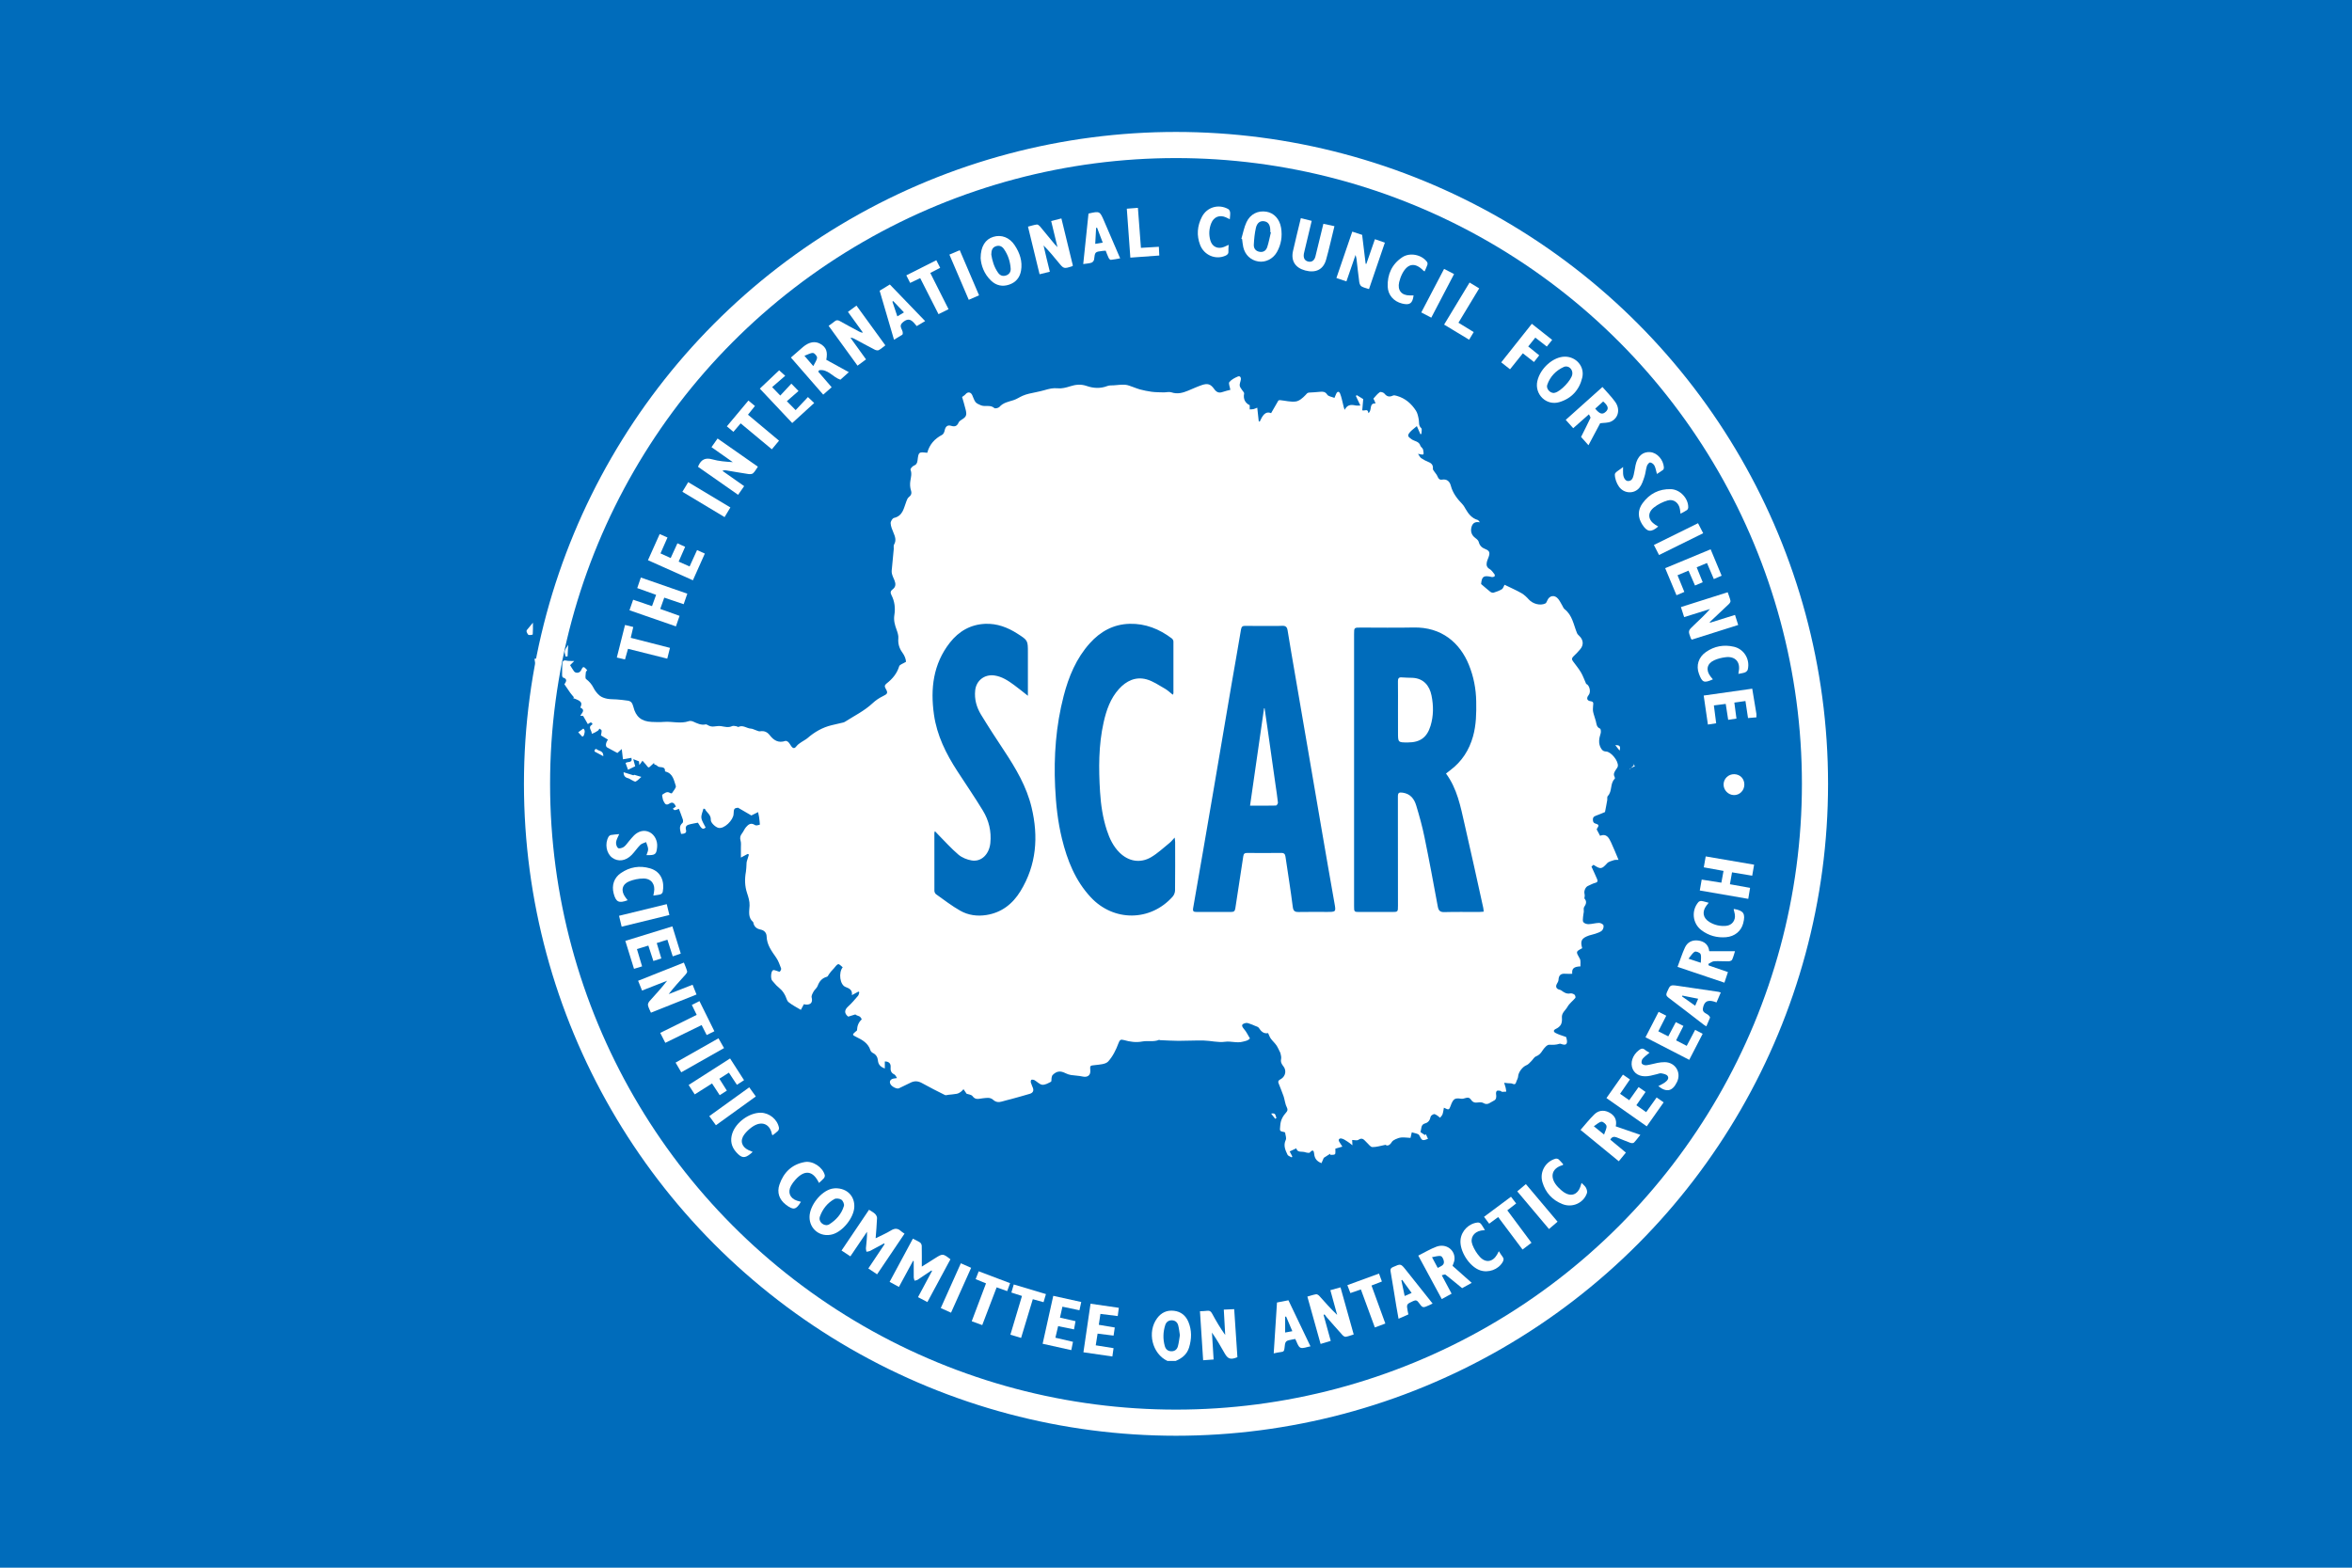 <svg version="1.1" id="Layer_1" x="0" y="0" viewBox="0 0 900 600" xml:space="preserve" width="900" height="600" xmlns="http://www.w3.org/2000/svg"><style type="text/css" id="style59494">.st1{fill:#fff}</style><g id="g61917"><path id="rect59496" stroke-width="1" fill="#006cbb" d="M0 0h900v600H0z"/><g id="g61836"><g id="g59668" transform="matrix(.896 0 0 .895 2.28 1.422)" stroke-width="1.117"><path id="path59502" class="st1" d="M526.721 159.332c-.169-.037-.366-.016-.591.079-1.33.56-2.771 1.3-3.651 2.38-.45.56.221 2.021.421 3.331-.91.24-2.159.49-3.339.92-1.6.58-2.63.04-3.57-1.28-1.51-2.12-2.78-2.531-5.3-1.671-1.99.68-3.901 1.58-5.841 2.38-2.3.95-4.58 1.581-7.13.711-.97-.33-2.18.04-3.28.02-1.71-.04-3.44-.041-5.13-.251-1.7-.21-3.39-.609-5.06-1.019-.96-.24-1.87-.68-2.82-.99-1.14-.37-2.28-.921-3.45-1.001-1.59-.11-3.21.13-4.82.24-.93.06-1.929-.03-2.759.29-3.01 1.17-5.97 1.002-8.92-.028-2.38-.83-4.651-.6-7.021.17-1.69.54-3.56 1.028-5.28.848-2.03-.22-3.769.241-5.629.781-2.16.64-4.401.979-6.591 1.509-.95.23-1.9.52-2.79.91-1.3.57-2.499 1.422-3.839 1.852-2.16.7-4.41 1.04-6.05 2.91-.42.47-1.831.789-2.161.489-1.78-1.6-4.049-.369-5.889-1.239-.77-.36-1.69-.7-2.17-1.33-.65-.86-.931-1.999-1.411-2.999-.66-1.36-1.919-1.462-2.859-.332-.39.46-.96.772-1.45 1.152.5 1.79 1.109 3.679 1.559 5.599.53 2.28.151 2.96-1.839 4.17-.47.29-1.0.689-1.21 1.169-.66 1.53-1.619 1.91-3.219 1.4-1.54-.49-2.422.34-2.742 2-.13.67-.52 1.561-1.06 1.841-3.24 1.69-5.439 4.171-6.369 7.691-3.7-.4-3.701-.402-4.161 3.328-.13 1.05-.499 1.79-1.629 2.22-.62.24-1.501 1.341-1.361 1.701.65 1.66.18 3.16-.07 4.77-.21 1.32-.15 2.799.26 4.059.46 1.42.01 2.159-1.01 2.979-.46.37-.7 1.082-.94 1.682-1.13 2.84-1.418 6.24-5.328 7.13-.64.15-1.44 1.499-1.4 2.249.07 1.34.639 2.691 1.169 3.961.71 1.71 1.37 3.329.29 5.169-.29.48-.071 1.25-.131 1.88-.24 2.63-.518 5.27-.748 7.9-.08.84-.231 1.72-.061 2.53.21 1.02.699 1.979 1.099 2.949.61 1.49.66 2.841-.79 3.911-.87.64-1.039 1.37-.499 2.41 1.4 2.68 1.731 5.641 1.261 8.541-.37 2.3.2 4.239.94 6.279.42 1.18.869 2.49.759 3.69-.21 2.3.41 4.298 1.69 6.048 1.06 1.44 1.549 2.93 1.579 4-1.26.79-2.679 1.171-2.909 1.911-.96 3.14-2.91 5.43-5.4 7.37-.87.69-.909 1.271-.369 2.201 1.1 1.89.769 2.26-1.221 3.23-1.58.76-3.089 1.799-4.369 2.999-3.56 3.32-7.9 5.431-11.93 8.011-.33.21-.771.26-1.171.36-1.48.35-2.96.678-4.43 1.038-3.88.95-7.24 2.87-10.24 5.49-.8.69-1.809 1.14-2.689 1.76-.7.5-1.49.981-1.98 1.651-.81 1.09-1.451 1.19-2.281.07-.42-.56-.729-1.22-1.219-1.71-.32-.32-.96-.67-1.3-.55-2.93 1.01-4.96-.219-6.68-2.449-1.03-1.34-2.349-1.971-4.129-1.671-.6.11-1.311-.33-1.961-.53-.66-.21-1.299-.589-1.969-.619-1.78-.08-3.36-1.682-5.3-.722-.22.11-.641-.259-.981-.299-.57-.07-1.24-.27-1.71-.05-1.63.76-3.159.271-4.779.011-1.17-.18-2.411.17-3.631.19-.49.01-.99-.181-1.47-.351-.49-.17-1.009-.679-1.409-.589-2.01.45-3.64-.431-5.35-1.191-.55-.25-1.33-.369-1.88-.179-3.52 1.22-7.081.02-10.611.31-1.73.14-3.49.089-5.23.009-4.41-.21-6.78-2.2-7.83-6.45-.17-.66-.411-1.36-.831-1.88-.32-.39-.94-.67-1.47-.75-1.59-.25-3.19-.399-4.79-.539-1.37-.12-2.77-.02-4.1-.29-1.12-.23-2.348-.621-3.208-1.341-1.07-.9-2.01-2.089-2.63-3.339-.78-1.55-1.8-2.689-3.16-3.749-.49-.38-.18-1.871-.12-2.851.02-.34.399-.66.589-.96-1.53-1.74-1.79-1.71-2.65.12-.55 1.16-2.25 1.389-3.01.349-.67-.92-1.22-1.919-1.64-2.589.64-.64 1.12-1.131 1.76-1.771-1.44-.06-2.43.041-3.35-.179-1.23-.29-1.67.269-1.73 1.289-.09 1.7-.11 3.391-.1 5.091 0 .3.2.81.41.87 1.96.59 1.391 1.72.571 2.87.86 1.27 1.659 2.479 2.499 3.649.49.68 1.06 1.291 1.59 1.941-.13.11-.249.208-.38.318 3.56 1.26 4.078 1.921 3.088 4.061 2.22.96.811 2.16-.009 3.47.7.07 1.209.129 1.239.129.76 1.33 1.351 2.361 1.991 3.481.34-.22.7-.529 1.11-.689.18-.07.539.09.709.26.12.11.131.559.041.609-2.07 1.15-.111 2.51-.181 3.95.98-.32 1.821-.788 2.611-1.328.29-.2.439-.581.659-.881.32.26.872.491.912.781.07.61-.132 1.25-.262 2.12.86.52 1.931 1.169 3.001 1.819-1.05 1.37-1.17 2.9-.31 3.35 1.44.77 2.869 1.561 4.329 2.351.48-.44.94-.86 1.86-1.69.19 1.67.34 2.918.51 4.388.99-.17 2.278-.398 3.618-.628.66 2.41-1.809 1.44-2.499 2.24.37 1.0.701 1.889 1.051 2.859 1.14-.55 2.13-1.04 3.06-1.49-.29-1.08-.531-1.961-.831-3.051 1.02.39 1.699.65 2.449.94.04.38.08.89.15 1.59.56-.78.951-1.31 1.341-1.85.51.57 1.02 1.14 1.52 1.71.36.41.648 1.009 1.088 1.149.26.08.772-.528 1.152-.848.4-.34.768-.7 1.158-1.06.03.19.071.379.111.569.45.24 1.03.36 1.33.72.89 1.05 3.41-.27 3.25 2.26 0 .05.189.131.299.161 3.12.81 3.521 3.728 4.321 6.098.27.79-1.05 2.13-1.69 3.18-.05.08-.569-.008-.779-.148-1.32-.88-2.322.13-3.252.7-.27.16.091 1.408.231 2.148.07.34.28.64.43.96.51 1.07 1.131 1.521 2.321.731 1.43-.95 2.18-.059 2.79 1.261-.49.34-.9.63-1.32.92.77.81.769.81 2.589.05.57 1.52 1.19 3.029 1.69 4.569.14.44.14 1.24-.14 1.47-1.7 1.41-.979 3.04-.619 4.7 1.13-.05 2.49-.212 2.12-1.612-.51-1.93.589-2.238 1.889-2.558 1.07-.26 2.15-.43 3.18-.63 1.59 2.77 2.12 3.059 3.3 2.059-.65-1.39-1.63-2.69-1.81-4.09-.16-1.26.55-2.639.87-3.959.2.03.412.049.622.079.7 1.63 2.65 2.35 2.53 4.77-.05 1.1 1.878 3.001 3.208 3.341 2.47.64 6.451-3.331 6.521-5.941.06-2.24.29-2.49 1.88-2.67 2.19 1.27 3.91 2.28 5.71 3.32.82-.41 1.69-.85 2.87-1.44.17.82.319 1.44.419 2.07.1.6.17 1.209.22 1.819.05.53.17 1.49.05 1.52-.65.19-1.579.441-2.039.131-1.67-1.15-2.79-.281-3.78.859-.71.82-1.111 1.92-1.791 2.79-.76.97-.9 1.882-.55 3.082.27.94.119 2.009.129 3.019.01 1.29 0 2.579 0 4.159 1.23-.66 2.061-1.109 2.901-1.56.18.09.349.18.519.27-.31 1-.638 1.989-.918 2.999-.11.39-.081.811-.111 1.211-.08 1.05-.069 2.11-.249 3.13-.56 3.1-.511 6.12.499 9.15.57 1.7 1.13 3.53 1.06 5.28-.11 2.56-.771 5.091 1.509 7.091.07.06.1.211.12.321.32 1.72 1.46 2.569 3.091 2.899 1.6.32 2.529 1.411 2.569 2.921.1 3.64 2.162 6.3 4.092 9.1.93 1.36 1.499 2.999 2.089 4.569.14.37-.221 1.072-.561 1.392-.18.16-.829-.211-1.269-.321-.55-.13-1.23-.49-1.62-.29-.94.48-1.089 3.699-.349 4.469.63.66 1.168 1.41 1.808 2.05.73.73 1.591 1.34 2.281 2.1.56.61 1 1.349 1.4 2.09.53.98.721 2.311 1.501 2.951 1.56 1.28 3.41 2.18 5.25 3.3.49-.92.86-1.63 1.28-2.41.3.06.568.13.848.15 2.2.14 3-1.011 2.48-3.051-.19-.73.401-1.75.831-2.53.47-.85 1.401-1.5 1.721-2.38.74-2 1.88-3.379 4-3.939.36-.1.568-.71.848-1.08.27-.36.521-.751.811-1.091.42-.5.878-.981 1.328-1.461.59-.63 1.12-1.59 1.81-1.73.52-.11 1.271.841 1.911 1.311-1.88 2.36-1.189 7.5 1.191 8.41 1.79.68 2.999 1.349 2.739 3.509 1.14-.62 1.97-1.079 2.8-1.529.12.09.24.188.36.288-.17.51-.21 1.132-.53 1.512-1.36 1.58-2.711 3.199-4.251 4.589-1.65 1.49-1.69 2.99.05 4.33 1.07-.33 2.049-.64 3.029-.94.6.51 1.32.571 1.88.901.41.24.911 1.169.862 1.219-1.4 1.25-1.94 2.82-2.02 4.63-.01.21-.391.41-.611.6-1.49 1.26-1.461 1.431.299 2.281 2.62 1.26 5.1 2.659 6.05 5.719.14.45.61.92 1.04 1.13 1.36.66 2.02 1.801 2.15 3.191.16 1.8 1.141 2.78 2.951 3.44v-2.999c1.7-.04 2.61.878 2.48 2.388-.13 1.4.139 2.49 1.579 3.16.51.24.759 1.001 1.149 1.551-.99.18-1.648.17-2.148.43-.9.47-1.132 1.269-.622 2.209.58 1.08 2.741 2.141 3.581 1.741 1.74-.83 3.45-1.709 5.2-2.519 1.59-.73 3.09-.581 4.67.299 3.22 1.8 6.509 3.459 9.799 5.099.38.19.981-.059 1.481-.109 1.18-.13 2.381-.21 3.551-.43.58-.11 1.16-.43 1.66-.77.46-.32.819-.791 1.219-1.191.41.6.82 1.2 1.33 1.95.67.25 2.04.341 2.55 1.051 1.26 1.74 2.751 1.039 4.251.899 1.55-.14 3.169-.58 4.519.63 1.11 1 2.33 1.19 3.74.75 1.34-.42 2.711-.71 4.061-1.08 2.63-.73 5.27-1.441 7.88-2.231 1.14-.34 1.77-1.15 1.35-2.41-.28-.83-.701-1.609-.931-2.449-.09-.35.06-1.091.24-1.141.41-.11.981-.028 1.361.192 1.12.63 2.139 1.829 3.289 1.939 1.2.12 2.541-.67 3.701-1.28.32-.17.16-1.149.29-1.749.09-.41.189-.901.469-1.171 1.76-1.72 3.29-1.85 5.54-.7.71.36 1.501.612 2.281.742 1.63.26 3.308.269 4.918.639 2.06.47 3.461-.49 3.311-2.51-.16-2.3-.14-2.128 2.12-2.388 1.92-.23 4.42-.34 5.52-1.54 1.95-2.15 3.34-4.961 4.36-7.721.56-1.52.95-1.821 2.34-1.431 2.59.74 5.16 1.132 7.93.602 2.3-.43 4.76.288 7.06-.672.12-.05.329.101.499.111 2.61.11 5.211.28 7.821.29 3.61.01 7.23-.221 10.84-.131 3.02.07 6.099.94 9.029.53 2.59-.37 5.05.68 7.66-.05 1.13-.31 2.16-.379 2.99-1.389-.81-1.31-1.45-2.74-2.43-3.88-1.32-1.55-1.28-2.259.67-2.709.62-.15 1.381.239 2.061.449.64.21 1.248.479 1.858.759.57.25 1.35.41 1.64.87.99 1.56 2.141 2.63 3.961 2.24.42.88.68 1.7 1.16 2.36.72 1 1.679 1.83 2.379 2.84.63.91 1.041 1.982 1.701 3.272.08.58.518 1.648.318 2.578-.29 1.35.251 2.24.981 3.16 1.36 1.73.95 4.081-.87 5.311-.65.44-1.7.699-1.18 1.959.75 1.82 1.43 3.67 2.12 5.52.18.49.269 1.009.399 1.509.19.76.341 1.551.591 2.301.33 1 1.21 1.89.19 3.03-1.41 1.58-2.421 3.25-2.591 5.56-.19 2.5-.498 2.481 1.802 2.951.1.02.178.139.268.209.12 1.06.66 2.31.27 3.13-1.11 2.35-.19 4.331.75 6.301.26.56 1.19.789 1.81 1.169.07-.15.149-.29.229-.43-.39-.74-.77-1.481-1.11-2.131 1.01-.47 1.83-.86 2.82-1.32.5 2.04 2.461 1.16 3.871 1.69.62.19 1.679.391 1.939.081 1.26-1.51 1.73-.68 1.83.58.17 2.05 1.212 3.278 3.132 3.978.38-.9.76-1.79.96-2.26 1.13-.72 1.928-1.239 2.728-1.749.01.16.031.31.041.46.69-.07 1.61.11 2-.26.35-.35.13-1.29.19-2.39.63-.18 1.76-.512 2.99-.862-.45-.72-.8-1.318-1.2-1.878-.75-1.05-.18-1.741.77-1.601.98.15 1.88.88 2.77 1.42.57.34 1.059.791 1.959 1.481-.06-1.16-.09-1.701-.12-2.271.98 0 2.071.339 2.661-.061 1.82-1.25 2.54.211 3.54 1.121.8.71 1.601 1.96 2.421 1.98 1.75.04 3.509-.561 5.629-.971.72.62 1.811.269 2.661-1.171.32-.54.999-.938 1.599-1.208.79-.36 1.641-.68 2.491-.75 1.1-.09 2.23.069 3.35.129.29.01.591.05.561.05.22-.94.388-1.669.558-2.399 1.08.4 2.752.489 3.152 1.239 1.22 2.34 1.27 2.542 3.76 1.542-.31-.67-.61-1.34-.92-2-.13.14-.249.27-.38.41-.67-.48-2-1.242-1.93-1.392.55-1.24.019-3.08 2.009-3.61 1.31-.35 2.062-1.361 2.332-2.801.08-.47.839-.989 1.389-1.149.38-.11.969.28 1.409.55.45.27.831.661 1.241 1.001.36-.5.87-.94 1.06-1.49.3-.88.389-1.83.589-2.82 2.15 1.06 2.171 1.049 2.931-.951.08-.22.15-.449.24-.659 1-2.28 1.64-2.581 4.15-2.231.6.09 1.279-.069 1.869-.279 1.04-.37 1.83-.17 2.43.75.69 1.06 1.62 1.339 2.87 1.139.77-.12 1.75-.149 2.36.231 1.87 1.17 3.06-.392 4.43-.982 1.21-.52 1.16-1.729.99-2.899-.07-.43.07-1.101.36-1.311.33-.23.951-.098 1.431-.028.27.04.49.399.75.419.6.04 1.209-.041 1.819-.081-.09-.57-.138-1.138-.268-1.688-.16-.66-.39-1.291-.63-2.081 1.22.11 2.03.27 2.84.24.77-.03 1.829 1.12 2.279-.51.23-.83.81-1.61.84-2.43.08-1.78 1.891-4.179 3.581-4.829.8-.31 1.419-1.12 2.079-1.76.68-.66 1.171-1.681 1.961-1.991 1.31-.51 2.031-1.32 2.761-2.46.69-1.08 1.958-2.57 2.918-2.53 1.52.06 2.92.07 4.36-.41.33-.11.79.1 1.18.22 1.52.46 2.181-.049 2.011-1.649-.07-.62-.3-1.22-.36-1.47-1.69-.62-3.15-1.011-4.46-1.701-.97-.51-1.129-1.23.201-1.83.82-.37 1.679-1.07 2.079-1.85.42-.82.47-1.93.39-2.89-.18-2.07 1.552-3.139 2.382-4.639.8-1.45 2.289-2.501 3.359-3.821.19-.24-.059-1.158-.38-1.398-.48-.35-1.25-.63-1.81-.51-1.57.33-2.669-.432-3.799-1.272-.26-.2-.621-.279-.951-.369-1.19-.35-1.56-1.27-.99-2.36.29-.56.701-1.14.731-1.73.09-2.03.981-2.852 2.971-2.672.95.08 1.919.011 2.899.011-.24-2.22.641-3.049 3.511-3.169-.07-1.11.209-2.421-.281-3.291-1.7-3.04-1.799-2.98 1.021-4.48-.9-3.16-.311-4.29 2.929-5.44.87-.31 1.821-.43 2.691-.75.98-.36 2.06-.67 2.8-1.33.52-.47.858-1.58.678-2.24-.14-.51-1.22-1.07-1.88-1.06-1.5.02-2.999.501-4.499.541-.75.02-1.799-.309-2.209-.859-.39-.52-.181-1.531-.131-2.321.04-.71.24-1.419.31-2.129.06-.67-.189-1.521.131-1.991.9-1.31 1.25-2.469.12-3.719.17-.71.191-1.43.031-2.1-.26-1.11.47-2.801 1.47-3.221 1.05-.45 2.059-1.058 3.149-1.328 1.18-.29 1.039-.96.739-1.69-.68-1.62-1.439-3.201-2.369-5.261.08-.07.488-.44.868-.77 3.05 2.03 3.52 1.88 5.81-.65.66-.73 1.902-.989 2.912-1.339.51-.18 1.119-.081 1.969-.131-1.12-2.64-2.09-5.13-3.23-7.54-.9-1.88-1.901-3.839-4.641-2.759-.04.01-.1-.051-.02-.011-.5-.94-.939-1.77-1.429-2.7.13-.75 1.74-1.869-.24-2.399-.92-.25-1.262-.551-1.372-1.431-.12-1 .15-1.629 1.16-1.989 1.52-.54 2.991-1.2 3.991-1.61.23-1.18.379-1.94.519-2.7.15-.81.321-1.62.441-2.43.08-.57-.109-1.38.201-1.69 2.06-2.06.889-5.399 2.999-7.409.13-.12.061-.59-.059-.82-.67-1.2-.062-2.121.558-3.071.31-.49.751-.979.831-1.509.32-2.16-2.85-6.17-5.06-6.26-1.23-.05-1.761-.661-2.251-1.581-1.09-2.03-.7-4.039-.05-6.109.21-.64.101-1.96-.229-2.1-1.52-.63-1.499-1.909-1.799-3.139-.33-1.34-.87-2.631-1.16-3.981-.18-.82-.081-1.711-.031-2.561.05-.92.479-1.841-1.071-2.031-1.56-.2-1.87-1.35-.84-2.6 1.16-1.42.32-4.349-1.04-4.809-.82-1.84-1.38-3.499-2.26-4.979-1-1.67-2.27-3.181-3.42-4.761-.59-.81-.429-1.418.321-2.098 1-.9 1.899-1.911 2.779-2.931 1.62-1.86 1.421-4.1-.419-5.8-.36-.34-.74-.729-.92-1.169-1.47-3.56-1.95-7.611-5.3-10.221-.48-.37-.699-1.071-1.029-1.621-.54-.9-.99-1.869-1.64-2.689-1.56-1.99-3.85-1.6-4.77.72-.18.44-.44 1.01-.82 1.18-2.22 1.03-5.351.13-7.021-1.73-.92-1.02-1.969-2.041-3.149-2.711-2.33-1.32-4.81-2.399-7.21-3.579-.43.76-.629 1.601-1.149 1.911-1.09.65-2.331 1.09-3.551 1.47-.39.12-1.029-.102-1.389-.382-1.3-1.02-2.53-2.13-3.93-3.32.33-3.28 1.04-3.8 4.53-3.01.05.01.109.06.159.05.35-.08.789-.08 1.029-.29.16-.15.171-.71.011-.91-.63-.8-1.23-1.739-2.07-2.229-1.21-.69-1.451-1.631-1.241-2.781.14-.8.501-1.551.781-2.321.69-1.9.421-2.749-1.409-3.459-1.5-.58-2.39-1.469-2.8-3.049-.16-.64-.84-1.231-1.42-1.651-1.57-1.15-2.211-2.789-1.651-4.759.45-1.57 1.461-2.392 3.581-1.972-.51-.57-.67-.929-.92-.999-2.5-.72-3.961-2.559-5.191-4.689-.41-.71-.799-1.462-1.359-2.042-2.2-2.3-4.121-4.73-4.951-7.9-.47-1.8-1.61-2.968-3.71-2.628-1.05.17-1.561-.321-1.941-1.291-.32-.82-.99-1.511-1.49-2.271-.21-.33-.549-.719-.519-1.049.16-1.53-.521-2.379-1.911-2.929-1.09-.42-2.129-1.001-3.099-1.651-.48-.33-.74-.979-1.35-1.839 2.7.56 2.539.578 2.229-1.542-.15-1-1.04-1.338-1.2-1.878-.57-1.99-2.55-1.92-3.78-2.82-1.41-1.03-1.96-1.43-.84-2.84.81-1.02 1.959-1.78 3.099-2.77.64 1.45 1.071 2.44 1.501 3.42.14-.02.291-.052.441-.072 0-.85.36-2.109-.07-2.489-1.24-1.1-.83-2.43-1.06-3.69-.24-1.29-.501-2.69-1.191-3.76-1.95-3.02-4.58-5.33-8.15-6.34-.54-.15-1.231-.35-1.671-.14-1.5.71-2.589.489-3.649-.851-.37-.47-1.599-.85-1.969-.6-1.04.71-1.85 1.76-2.7 2.72-.08.08.209.501.329.761.15.35.31.71.58 1.33-3.03-.15-1.331 2.899-3.091 4.159-.21-2.17-1.599-.811-2.619-1.211.14-1.65.28-3.33.41-4.79-.98-.61-1.84-1.141-2.7-1.671-.15.1-.31.19-.46.29.62 1.3 1.23 2.61 1.95 4.12-.54 0-1.319.13-2.039-.02-2.44-.53-3.61-.091-4.68 1.869-.33-.73-.46-1.508-.65-2.268-.4-1.57-.691-3.18-1.291-4.67-.43-1.07-1.198-1.01-1.688.12-.25.57-.492 1.15-.722 1.71-1.14-.47-2.578-.622-3.088-1.392-.83-1.26-1.75-1.329-2.96-1.219-1.57.14-3.152.28-4.722.34-.86.03-1.11.55-1.64 1.11-1.12 1.18-2.619 2.5-4.109 2.7-2.15.3-4.44-.351-6.67-.571-.26-.03-.69.06-.8.24-.99 1.65-1.931 3.331-3.071 5.331-2.56-1.07-3.76 1.25-4.89 3.68-.13-.12-.269-.229-.399-.349-.2-1.85-.399-3.7-.619-5.68-.64.25-1.101.499-1.601.609-.52.12-1.08.091-1.62.131v-1.799c-1.99-.93-2.849-2.73-2.379-5.01.08-.39-.541-.931-.831-1.411-.38-.64-1.009-1.279-1.069-1.959-.08-.84.371-1.71.491-2.58.098-.675-.144-1.299-.65-1.409zm-301.672 105.359c-1.14 1.39-1.909 2.329-2.689 3.269v.7c.28.44.479 1.151.859 1.261.54.16 1.741-.071 1.751-.201.13-1.55.079-3.12.079-5.03zm254.83.48c6.73-.17 12.7 2.22 18.02 6.26.36.27.691.86.691 1.3.04 7.37.02 14.74 0 22.11 0 .15-.12.301-.27.661-1.16-.91-2.16-1.902-3.33-2.572-2.57-1.46-5.099-3.239-7.889-4.009-4.63-1.27-8.61.629-11.76 4.109-3.69 4.07-5.401 9.1-6.571 14.33-2.18 9.79-2.13 19.69-1.52 29.63.35 5.61 1.162 11.141 2.912 16.491 1.15 3.52 2.71 6.84 5.4 9.51 3.82 3.78 8.839 4.709 13.479 1.989 2.84-1.67 5.291-4.01 7.871-6.09.71-.57 1.269-1.311 2.209-2.301.1.93.201 1.411.201 1.891.01 6.9.039 13.81-.041 20.71-.01.89-.42 1.96-1.01 2.63-9.51 10.71-25.23 10.779-34.99.279-6.63-7.13-10.039-15.809-12.299-25.039-1.78-7.27-2.57-14.67-2.92-22.16-.61-13.15.349-26.13 3.649-38.88 2.14-8.27 5.36-16.07 11.18-22.55 4.53-5.05 10.13-8.129 16.99-8.299zm-61.62.011c5-.2 9.52 1.51 13.69 4.19 4.49 2.88 4.491 2.878 4.491 8.168v18.411c-2.26-1.77-4.089-3.29-5.989-4.67-2.51-1.83-5.06-3.541-8.27-4.011-4.2-.62-7.791 2.1-8.251 6.34-.41 3.78.58 7.251 2.48 10.391 3.18 5.24 6.541 10.379 9.921 15.499 4.98 7.54 9.559 15.3 11.679 24.18 2.99 12.5 2.111 24.612-4.739 35.812-3.34 5.46-8.062 9.199-14.602 10.218-3.88.6-7.699.082-11.049-1.808-3.64-2.05-6.979-4.652-10.399-7.082-.4-.28-.711-.968-.711-1.468-.04-8.25-.021-16.501-.011-24.751 0-.16.091-.309.231-.759.52.56.919 1 1.339 1.42 2.88 2.9 5.6 5.98 8.7 8.62 1.52 1.29 3.681 2.159 5.671 2.489 4.15.69 7.481-2.68 7.961-7.44.51-5.02-.63-9.699-3.21-13.929-3.46-5.68-7.221-11.191-10.851-16.781-4.85-7.46-8.77-15.33-10.02-24.25-1.56-11.06-.35-21.601 6.8-30.741 3.82-4.88 8.858-7.798 15.138-8.048zm126.671.848c1.51-.07 2.179.411 2.419 1.941 1.02 6.38 2.14 12.751 3.23 19.131 1.92 11.2 3.84 22.389 5.76 33.589 1.84 10.74 3.661 21.479 5.511 32.219 1.81 10.51 3.609 21.011 5.479 31.51.71 3.97.781 3.961-3.289 3.961-3.98 0-7.961-.052-11.941.028-1.64.03-2.309-.38-2.539-2.19-.91-7.17-2.06-14.299-3.11-21.449-.15-1.06-.541-1.641-1.791-1.621-4.85.06-9.709.041-14.569.011-1.04-.01-1.501.27-1.671 1.44-1.08 7.44-2.31 14.849-3.4 22.289-.17 1.15-.629 1.492-1.679 1.492-4.98-.01-9.951-.01-14.931 0-1.13 0-1.65-.201-1.4-1.631 2.88-16.41 5.692-32.84 8.502-49.26 2.62-15.34 5.199-30.678 7.819-46.008 1.37-7.98 2.811-15.95 4.131-23.94.21-1.24.75-1.512 1.85-1.492 2.69.05 5.391.022 8.081.022 2.52 0 5.04.089 7.54-.041zm56.17.72c12.09-.27 19.859 6.62 23.649 15.92 2.05 5.03 3.062 10.271 3.152 15.691.09 5.03.009 10.031-1.361 14.941-1.65 5.9-4.77 10.739-9.66 14.439-.6.46-1.19.921-1.88 1.461 4.8 6.51 6.2 14.089 7.9 21.519 2.77 11.92 5.341 23.89 7.991 35.84.11.5.129 1.011.209 1.701-.82.05-1.51.14-2.19.14-4.86.01-9.72-.09-14.58.05-1.87.06-2.52-.641-2.84-2.371-1.83-9.92-3.66-19.84-5.69-29.72-.93-4.56-2.181-9.071-3.531-13.521-.84-2.78-2.459-4.979-5.749-5.459-1.57-.22-2.08.019-2.07 1.679.05 15.56.031 31.12.031 46.68 0 2.66-.012 2.661-2.742 2.661-4.5 0-9.01.01-13.52 0-2.44 0-2.48-.031-2.48-2.421V269.619c0-2.84.001-2.84 2.881-2.84 7.49 0 14.99.129 22.48-.031zm-360.991 7.431c-.67 1.16-1.32 1.859-1.47 2.639-.14.74.24 1.57.39 2.36.28-.03.55-.059.82-.089.08-1.55.16-3.1.26-4.91zm-13.618 5.85c-.26.04-.522.069-.772.109.2 1.28.39 2.55.58 3.83.22-.03.441-.068.661-.098-.16-1.28-.309-2.561-.469-3.841zm369.2 8.046c-.966.042-1.239.603-1.221 1.723.06 4.08.02 8.17.02 12.26 0 3.21.001 6.42.011 9.64 0 4.21-.001 4.21 4.209 4.21 5.22-.01 8.16-2.109 9.69-7.119 1.3-4.27 1.29-8.61.41-12.96-.86-4.29-3.48-7.35-8.12-7.56-1.51-.06-3.031-.051-4.541-.181-.168-.015-.32-.019-.458-.013zm-365.041 2.763c-.97.27-1.359.381-1.679.471v3.03c.52-1.09 1.009-2.111 1.679-3.501zm306.869 10.441c-.08.01-.149.021-.229.031-1.98 13.77-3.95 27.53-5.98 41.64 3.85 0 7.461.029 11.071-.061.31 0 .88-.85.84-1.25-.26-2.54-.669-5.07-1.029-7.61-1.14-8.08-2.281-16.149-3.431-24.219-.41-2.85-.831-5.69-1.241-8.53zm-290.939 8.69c-.67.49-1.26.92-2.19 1.59.53.59 1.11 1.24 1.73 1.85.04.04.56-.219.63-.419.4-1.1.77-2.231-.17-3.021zm441.052 7.091c-.106 0-.215.003-.332.009.57.73 1.15 1.451 1.83 2.321.506-1.725.088-2.334-1.498-2.329zm-435.532 1.618c-.135.003-.545.185-.65.36-.12.2-.12.722 0 .792 1.14.65 2.308 1.24 3.668 1.95.09-2.53-2.079-2.111-2.979-3.091-.006-.007-.02-.011-.039-.011zm442.79 6.201c.1.28.379.72.279.82-.392.428-.831.814-1.272 1.2.594-.287 1.191-.575 1.782-.859-.26-.39-.52-.77-.79-1.16zm-.992 2.02c-.18.087-.36.174-.539.26.01.06.031.121.041.181.165-.148.331-.295.497-.441zm-430.129 1.741c0 1.41.561 2.24 1.911 2.55.55.13 1.02.541 1.54.781.57.26 1.341.829 1.721.639.87-.43 1.55-1.23 2.41-1.98-1.21-.36-1.95-.58-3.01-.89-.03.02-.441.229-.401.209-1.61-.51-2.85-.899-4.17-1.309zm277.277 145.89c-.203 0-.443.028-.726.089.71.91 1.231 1.57 1.751 2.24.19-.17.369-.33.569-.48-.542-.516-.174-1.852-1.594-1.85z" stroke-width="1.117"/><g id="g61031"><g id="g60956"><path class="st1" d="M496.03 580.39c-6.53-3.06-8.78-12.37-4.4-18.27 1.77-2.39 4.16-3.52 7.16-3.18 3.02.34 5.07 2.06 6.2 4.77 1.49 3.59 1.4 7.28.27 10.97-.9 2.92-3.03 4.59-5.72 5.71h-3.51zm5.32-11.03c-.24-1.45-.37-2.85-.72-4.18-.36-1.36-1.34-2.18-2.82-2.17-1.39.02-2.33.8-2.73 2.07-.93 2.95-1.01 5.95-.18 8.94.37 1.35 1.27 2.19 2.77 2.23 1.52.04 2.48-.8 2.83-2.13.43-1.56.58-3.19.85-4.76z" id="path59498" stroke-width="1.117"/><path class="st1" d="M747.56 305.17c-1.15.1-2.3.2-3.58.3-.37-2.42-.72-4.77-1.1-7.28-1.59.23-3.07.44-4.74.67.3 2.32.59 4.54.9 6.84-1.21.18-2.29.34-3.53.53-.35-2.27-.69-4.43-1.05-6.81-1.7.22-3.28.42-5.06.65.34 2.61.65 5.07.98 7.64-1.17.18-2.2.34-3.53.54-.59-4.09-1.18-8.15-1.8-12.4 6.93-.98 13.74-1.95 20.73-2.94.6 3.65 1.2 7.24 1.79 10.84-.01.48-.01.95-.01 1.42z" id="path59500" stroke-width="1.117"/><path class="st1" d="M387.4 537.58c-1.99 3.67-3.98 7.35-6.04 11.15-1.35-.73-2.62-1.41-3.98-2.14 3.33-6.2 6.59-12.26 9.94-18.49 1.09.57 2.15 1.03 3.09 1.67.39.27.68.93.69 1.42.06 2.8.03 5.6.03 8.86 2.2-1.39 4-2.52 5.8-3.66 3.1-1.96 3.25-1.95 6.42.53-3.24 6.03-6.5 12.09-9.84 18.3-1.36-.72-2.62-1.38-4-2.11 2.04-3.82 4.01-7.5 5.98-11.18-.07-.08-.15-.16-.22-.24-1.95 1.32-3.89 2.66-5.86 3.95-.39.25-.91.3-1.36.44-.13-.46-.35-.92-.36-1.38-.04-2.33-.02-4.67-.02-7-.09-.03-.18-.07-.27-.12z" id="path59506" stroke-width="1.117"/><path class="st1" d="M383.75 525.96c-3.94 5.84-7.78 11.54-11.72 17.39-1.25-.84-2.4-1.6-3.74-2.5 2.35-3.52 4.65-6.98 6.96-10.43-.08-.1-.17-.19-.25-.29-1.97 1.07-3.93 2.16-5.92 3.19-.47.24-1.06.26-1.59.38-.08-.54-.27-1.09-.22-1.61.22-2.26.51-4.52.46-6.94-2.33 3.45-4.66 6.89-7.11 10.52-1.27-.84-2.46-1.63-3.77-2.5 3.93-5.84 7.8-11.59 11.74-17.43.93.62 1.84 1.06 2.54 1.73.47.45.9 1.22.88 1.82-.1 2.79-.37 5.56-.6 8.64 2.34-1.17 4.54-2.1 6.55-3.34 1.65-1.02 2.96-.96 4.33.34.36.34.84.59 1.46 1.03z" id="path59508" stroke-width="1.117"/><path class="st1" d="M275.45 431.47c-.48-1.14-1.05-2.12-1.27-3.18-.11-.53.27-1.31.68-1.77 2.52-2.83 5.12-5.6 7.51-8.72-3.52 1.38-7.04 2.76-10.71 4.2-.55-1.35-1.08-2.67-1.69-4.18 6.54-2.6 12.92-5.14 19.55-7.78.5 1.28 1.06 2.48 1.39 3.74.1.39-.36 1.03-.71 1.42-2.42 2.69-4.89 5.34-7.17 8.32 3.36-1.32 6.72-2.63 10.21-4 .56 1.39 1.08 2.68 1.68 4.17-6.51 2.62-12.93 5.18-19.47 7.78z" id="path59510" stroke-width="1.117"/><path class="st1" d="M727.77 264.7c3.49-1.09 6.97-2.18 10.65-3.33.46 1.45.89 2.81 1.36 4.3-6.71 2.12-13.31 4.21-19.81 6.27-.25-.29-.35-.37-.39-.47-1.25-3.32-1.26-3.32 1.31-5.74 2.33-2.2 4.67-4.39 6.85-6.89-1.79.57-3.59 1.14-5.38 1.7-1.83.57-3.67 1.14-5.66 1.76-.46-1.42-.89-2.78-1.38-4.29 6.68-2.12 13.23-4.2 19.97-6.34.44 1.3.94 2.47 1.2 3.69.09.41-.36 1.04-.73 1.4-2.69 2.59-5.42 5.13-8.14 7.68.05.1.1.18.15.26z" id="path59512" stroke-width="1.117"/><path class="st1" d="M351.33 137.74c.91-.67 1.75-1.19 2.49-1.84.78-.69 1.46-.68 2.35-.17 2.69 1.53 5.43 2.98 8.15 4.45.49.26 1 .48 1.67.47-2.1-2.91-4.21-5.83-6.4-8.87 1.2-.88 2.31-1.7 3.64-2.68 4.11 5.66 8.17 11.26 12.33 16.99-.97.73-1.84 1.52-2.84 2.06-.41.22-1.2.04-1.69-.21-2.96-1.53-5.87-3.13-8.81-4.7-.43-.23-.89-.42-1.55-.37 2.17 3.01 4.33 6.02 6.64 9.22-1.19.88-2.33 1.73-3.63 2.69-4.11-5.68-8.15-11.25-12.35-17.04z" id="path59514" stroke-width="1.117"/><path class="st1" d="M455.65 111.99c-.22.2-.26.26-.31.28-3.57 1.14-3.57 1.14-5.91-1.72-1.99-2.43-3.99-4.86-6.3-7.16.42 1.81.84 3.63 1.27 5.44.44 1.86.9 3.72 1.41 5.78-1.47.36-2.85.7-4.38 1.08-1.66-6.83-3.28-13.5-4.95-20.36 1.35-.34 2.56-.75 3.8-.91.41-.05 1 .44 1.34.83 2.11 2.5 4.16 5.05 6.24 7.58.28.34.6.64 1.21 1.28-.95-3.94-1.79-7.44-2.69-11.18 1.44-.36 2.8-.71 4.37-1.11 1.65 6.83 3.27 13.49 4.9 20.17z" id="path59516" stroke-width="1.117"/><path class="st1" d="M561.44 573.12c-1.9-6.81-3.75-13.43-5.65-20.25 1.29-.36 2.49-.79 3.73-.99.41-.07 1.04.34 1.37.71 2.45 2.73 4.85 5.5 7.62 8.11-.94-3.43-1.88-6.87-2.9-10.57 1.38-.38 2.75-.76 4.33-1.21 1.89 6.76 3.74 13.36 5.64 20.15-1.21.37-2.29.81-3.4.99-.42.07-1.06-.35-1.4-.73-2.28-2.51-4.5-5.07-6.73-7.62-.34-.39-.63-.82-.94-1.23-.13.09-.26.17-.39.26 1 3.63 2 7.26 3.05 11.08-1.43.43-2.74.83-4.33 1.3z" id="path59518" stroke-width="1.117"/><path class="st1" d="M584.64 100.7c1.5.52 2.76.95 4.25 1.47-2.26 6.62-4.49 13.16-6.78 19.86-1.18-.4-2.3-.6-3.21-1.16-.5-.3-.85-1.16-.94-1.81-.45-3.3-.79-6.61-1.18-9.92-.05-.44-.21-.87-.41-1.71-1.37 3.97-2.6 7.54-3.9 11.3-1.41-.47-2.75-.92-4.28-1.43 2.27-6.66 4.49-13.15 6.78-19.84 1.45.47 2.81.92 4.21 1.38.5 4.15 1 8.26 1.5 12.36.1.02.2.04.3.05 1.2-3.46 2.39-6.9 3.66-10.55z" id="path59520" stroke-width="1.117"/><path class="st1" d="M315.26 206.3c-.87 1.26-1.66 2.4-2.58 3.71-5.74-4.02-11.42-7.99-17.12-11.98.08-.21.13-.36.2-.5 1.18-2.63 2.96-3.52 5.91-2.68 2.78.79 5.72 1 8.74 1.19-2.98-2.1-5.97-4.21-9.1-6.41.87-1.24 1.69-2.41 2.6-3.7 5.77 4.04 11.4 7.98 17.21 12.05-.69.99-1.22 2.05-2.04 2.81-.43.4-1.38.43-2.05.33-3.18-.47-6.34-1.05-9.51-1.57-.45-.07-.91-.06-1.54.21 3.05 2.15 6.11 4.31 9.28 6.54z" id="path59522" stroke-width="1.117"/><path class="st1" d="M509.92 559.14c1.24-.07 2.18-.07 3.09-.2 1.02-.14 1.57.23 2.06 1.14 1.69 3.12 3.47 6.19 5.63 9.21-.2-3.55-.39-7.09-.6-10.85 1.51-.07 2.88-.13 4.44-.2.46 6.98.92 13.78 1.37 20.54-2.86 1.19-4.05.81-5.44-1.64-1.69-2.99-3.39-5.97-5.43-8.88.23 3.78.47 7.56.71 11.51-1.55.11-2.92.21-4.47.32-.45-7.01-.9-13.87-1.36-20.95z" id="path59524" stroke-width="1.117"/><path class="st1" d="M290.99 252.29c-.53 1.54-1.01 2.91-1.56 4.49-1.43-.48-2.78-.94-4.14-1.4-1.33-.45-2.65-.9-4.15-1.4-.57 1.59-1.11 3.11-1.72 4.83 2.77.99 5.43 1.95 8.26 2.96-.51 1.48-1 2.89-1.56 4.5-6.64-2.31-13.17-4.58-19.83-6.89.53-1.52 1.01-2.94 1.56-4.51 2.7.92 5.28 1.79 8.06 2.74.58-1.59 1.12-3.09 1.75-4.83-2.68-.96-5.29-1.9-8.06-2.89.52-1.51 1-2.92 1.54-4.51 6.67 2.33 13.21 4.6 19.85 6.91z" id="path59526" stroke-width="1.117"/><path class="st1" d="M680.84 179.4c-1.53 2.87-3.21 6.04-5 9.41-1.23-1.38-2.27-2.55-3.16-3.55 1.41-2.82 2.76-5.45 4-8.12.14-.29-.35-.88-.65-1.55-2.33 2.06-4.47 3.95-6.7 5.93-1.05-1.17-2.06-2.29-3.2-3.56 5.23-4.69 10.38-9.31 15.68-14.06 1.88 2.17 3.82 4.12 5.42 6.33 2.22 3.06 1.49 6.84-1.68 8.41-1.38.68-3.18.54-4.71.76zm-2.12-6.24c1.93 2.36 3.11 2.66 4.56 1.29 1.31-1.24 1-2.5-1.16-4.36-1.09.98-2.2 1.98-3.4 3.07z" id="path59528" stroke-width="1.117"/><path class="st1" d="M723.38 379.21c.29-1.63.54-3.05.82-4.66 2.82.45 5.51.87 8.4 1.33.31-1.7.59-3.27.92-5.04-2.84-.51-5.57-1.01-8.43-1.53.28-1.57.53-3.04.82-4.67 6.89 1.18 13.67 2.34 20.67 3.54-.28 1.63-.54 3.14-.81 4.71-2.95-.49-5.7-.95-8.62-1.44-.3 1.7-.58 3.28-.9 5.09 2.88.52 5.66 1.02 8.61 1.55-.27 1.61-.51 3.08-.78 4.7-6.95-1.22-13.72-2.39-20.7-3.58z" id="path59530" stroke-width="1.117"/><path class="st1" d="M603.15 535.35c2.71-1.36 5.13-2.83 7.74-3.81 4.12-1.54 8.1 1.38 7.73 5.51-.08.95-.57 1.87-.83 2.67 2.62 2.33 5.3 4.71 8.19 7.28-1.59.88-2.94 1.62-4.1 2.27-2.45-2.01-4.75-3.93-7.11-5.78-.23-.18-.84.12-1.58.26 1.44 2.71 2.77 5.2 4.2 7.88-1.38.75-2.68 1.47-4.2 2.3-3.35-6.17-6.63-12.25-10.04-18.58zm8.31 5.26c1.27-.7 2.75-1.06 2.65-2.64-.05-.86-.68-2.24-1.3-2.4-1.07-.27-2.33.23-3.79.45.95 1.79 1.63 3.07 2.44 4.59z" id="path59532" stroke-width="1.117"/><path class="st1" d="M352.63 164.01c-1.24 1.09-2.37 2.08-3.61 3.16-4.62-5.32-9.17-10.55-13.79-15.86 1.81-1.58 3.46-3.07 5.15-4.5 2.61-2.2 5.17-2.64 7.4-1.36 2.56 1.48 3.22 3.34 2.56 6.82 3.17 1.75 6.28 3.45 9.62 5.29-1.31 1.18-2.46 2.21-3.59 3.22-3.21-1.02-5.32-4.65-9.08-4.05-.13.21-.26.41-.39.62 1.87 2.17 3.71 4.31 5.73 6.66zm-7.85-9.05c.7-1.45 1.55-2.5 1.62-3.6.04-.67-1.09-1.98-1.74-2.01-1.1-.04-2.23.7-3.65 1.21 1.34 1.57 2.31 2.71 3.77 4.4z" id="path59534" stroke-width="1.117"/><path class="st1" d="M713.88 411.88c1.1-2.92 1.96-5.7 3.18-8.32 1.02-2.18 2.98-3.24 5.48-2.97 2.88.31 4.58 1.89 4.88 4.59h11c-.38 1.16-.69 2.47-1.25 3.66-.18.39-1.01.66-1.55.67-2.04.04-4.1-.18-6.13-.04-.85.06-1.66.77-2.48 1.18.06.21.13.41.19.62 2.68.93 5.36 1.85 8.2 2.83-.51 1.53-.97 2.94-1.5 4.53-6.63-2.23-13.14-4.43-20.02-6.75zm4.69-3.5c2 .66 3.42 1.13 5.24 1.74 0-1.41.31-2.72-.11-3.73-.26-.61-1.94-1.28-2.46-.99-1.02.56-1.66 1.78-2.67 2.98z" id="path59536" stroke-width="1.117"/><path class="st1" d="M672.45 481.59c2.01-2.29 3.81-4.6 5.88-6.62 1.71-1.67 3.91-2.04 6.17-.93 2.61 1.28 3.58 3.4 2.99 6.03 3.5 1.21 6.87 2.38 10.51 3.64-1.04 1.28-1.81 2.37-2.73 3.31-.27.28-1.06.27-1.51.11-1.97-.72-3.9-1.56-5.85-2.33-1.1-.44-2.05-.34-2.75.96 2.18 1.82 4.36 3.63 6.66 5.54-1.02 1.24-1.96 2.4-3.03 3.7-5.44-4.47-10.79-8.85-16.34-13.41zm10.05 2c.45-1.43 1.18-2.61 1.04-3.67-.1-.74-1.47-1.91-2.14-1.83-1.07.14-2.03 1.16-3.26 1.95 1.58 1.28 2.74 2.22 4.36 3.55z" id="path59538" stroke-width="1.117"/><path class="st1" d="M665.8 150.93c4.82.01 8.48 4.24 7.39 8.93-1.23 5.26-4.57 8.95-9.78 10.51-5.58 1.68-10.69-3.36-9.4-9.03 1.24-5.49 6.83-10.42 11.79-10.41zm-4.8 15.53c.12-.02.3-.05.47-.09 2.45-.52 7.05-5.36 7.46-7.85.36-2.17-1.67-4.09-3.67-3.17-3.33 1.52-5.8 4.09-7.02 7.6-.57 1.6 1.06 3.5 2.76 3.51z" id="path59540" stroke-width="1.117"/><path class="st1" d="M527.61 100.52c.71-2.38 1.14-4.89 2.19-7.11 1.65-3.52 4.96-5.06 8.51-4.47 3.24.54 5.65 3.15 6.26 6.91.58 3.63.04 7.12-1.77 10.33-1.67 2.96-4.87 4.54-7.93 4.05-3.26-.52-5.67-2.77-6.45-6.12-.26-1.13-.34-2.3-.5-3.46-.12-.04-.21-.08-.31-.13zm12.61-2.77c-.09-.02-.17-.04-.26-.06 0-.29.01-.58 0-.87-.06-2.29-.9-3.51-2.58-3.79-1.67-.28-3.05.58-3.57 2.82-.54 2.36-.77 4.81-.89 7.23-.08 1.6.86 2.78 2.56 3.03 1.67.25 2.75-.68 3.2-2.12.65-2.04 1.04-4.16 1.54-6.24z" id="path59542" stroke-width="1.117"/><path class="st1" d="M416.25 108.79c.01-5.03 2.04-8.07 5.43-9.1 3.43-1.05 6.88.22 9.1 3.57 2.19 3.3 3.43 6.91 2.72 10.94-.52 2.95-2.25 4.99-5.09 5.94-2.84.95-5.46.4-7.65-1.66-3.05-2.88-4.3-6.57-4.51-9.69zm4.56-1.5c.38 2.49 1.16 5.33 2.93 7.8.84 1.16 2 1.59 3.39 1.11 1.41-.48 2.05-1.6 1.95-2.98-.21-3.01-1.14-5.82-2.87-8.31-.86-1.23-2.07-1.71-3.52-1.17-1.39.51-1.87 1.65-1.88 3.55z" id="path59544" stroke-width="1.117"/><path class="st1" d="M354.29 506.55c5-.01 8.21 3.4 8.01 8.01-.2 4.58-4.9 10.47-9.34 11.7-5.11 1.41-9.81-2.16-9.78-7.44.03-4.85 4.79-10.93 9.49-12.07.68-.15 1.39-.17 1.62-.2zm-3.86 15.78c.25-.06.7-.07 1.03-.27 3.07-1.9 5.39-4.49 6.41-7.96.22-.75-.39-2.18-1.07-2.65-.74-.51-2.24-.7-3-.28-3 1.65-5.05 4.29-6.2 7.5-.64 1.74.86 3.61 2.83 3.66z" id="path59546" stroke-width="1.117"/><path class="st1" d="M567.35 95.13c-1.22 4.95-2.25 9.68-3.56 14.33-1.19 4.24-4.44 5.81-8.94 4.61-4.21-1.12-6.14-4.11-5.2-8.3 1.04-4.66 2.21-9.29 3.35-14.06 1.6.39 3.04.75 4.64 1.14-1.05 4.41-2.06 8.65-3.08 12.9-.09.4-.21.79-.27 1.19-.29 1.85.39 3.01 1.95 3.34 1.42.3 2.56-.46 3-2.24 1.14-4.52 2.21-9.07 3.39-13.93 1.51.33 2.99.65 4.72 1.02z" id="path59548" stroke-width="1.117"/><path class="st1" d="M377.48 120.07c5.09 5.29 10.07 10.46 15.07 15.65-.96.57-2.21 1.31-3.59 2.14-1.63-1.91-3.01-4.15-5.96-1.6-2.27 1.96.69 3.33-.15 5.26-.93.56-2.16 1.31-3.59 2.17-2.07-7.06-4.08-13.93-6.14-20.96 1.36-.83 2.74-1.67 4.36-2.66zm6.03 11.93c-1.64-1.73-3.11-3.28-4.59-4.84-.12.08-.23.16-.35.24.68 2.04 1.37 4.08 2.11 6.29 1.01-.6 1.79-1.06 2.83-1.69z" id="path59550" stroke-width="1.117"/><path class="st1" d="M321.95 164.6c2.47-2.35 5.38-5.11 8.25-7.83.56.5 1.41 1.27 2.59 2.33-1.92 1.67-3.72 3.24-5.58 4.86 1.31 1.36 2.35 2.44 3.47 3.6 1.66-1.78 3.19-3.43 4.74-5.09 1.09 1.12 1.89 1.95 3.05 3.15-1.63 1.43-3.29 2.89-4.98 4.36 1.3 1.32 2.43 2.47 3.76 3.81 1.77-1.89 3.48-3.7 5.25-5.59.93.89 1.72 1.64 2.67 2.55-3.1 2.83-6.14 5.6-9.38 8.56-4.3-4.56-9.04-9.61-13.84-14.71z" id="path59552" stroke-width="1.117"/><path class="st1" d="M732.34 422.84c-.62 1.45-1.17 2.73-1.81 4.24-2.67-1.02-5.08-1.35-5.79 2.4-.49 2.59 2.46 2.07 3.03 4.08-.4.94-.96 2.26-1.58 3.73-.45-.27-.79-.43-1.09-.66-5.05-3.88-10.07-7.81-15.16-11.64-.95-.72-1.01-1.31-.57-2.32 1.37-3.1 1.34-3.16 4.73-2.67 5.73.81 11.44 1.68 17.16 2.53.29.04.56.15 1.08.31zm-16.4 1.32c-.05.12-.1.23-.15.35 1.83 1.3 3.67 2.6 5.62 3.98.44-1.02.81-1.9 1.28-2.98-2.36-.47-4.56-.91-6.75-1.35z" id="path59554" stroke-width="1.117"/><path class="st1" d="M609.28 555.85c-.63.3-1.03.51-1.45.7-2.74 1.24-2.79 1.27-4.51-1.13-.65-.91-1.19-1.16-2.28-.66-2.95 1.36-2.98 1.3-2.36 4.54.06.34.15.67.26 1.19-1.34.59-2.65 1.17-4.21 1.86-.34-1.91-.67-3.66-.96-5.42-.81-4.95-1.58-9.9-2.44-14.85-.17-1 .12-1.43 1.03-1.83 3.33-1.49 3.31-1.52 5.55 1.29 3.74 4.71 7.48 9.41 11.37 14.31zm-8.96-4.54c-1.48-2.04-2.77-3.82-4.06-5.6-.11.07-.21.14-.32.21.46 2.18.92 4.37 1.41 6.7 1.05-.46 1.89-.83 2.97-1.31z" id="path59556" stroke-width="1.117"/><path class="st1" d="M462.32 89.74c4.82-1.1 4.82-1.1 6.7 3.28 2.23 5.2 4.46 10.39 6.82 15.87-1.43.25-2.7.52-3.99.64-.29.03-.75-.45-.91-.79-.48-.99-.84-2.04-1.28-3.13-.45.03-.85.05-1.24.09-3.37.4-3.33.41-3.72 3.72-.06.5-.63 1.18-1.11 1.33-1.03.33-2.15.38-3.52.58.76-7.28 1.5-14.39 2.25-21.59zm6.08 12.42c-.87-2.28-1.65-4.34-2.43-6.4-.13.04-.27.07-.4.11-.12 2.22-.24 4.44-.38 6.82 1.15-.19 2.05-.34 3.21-.53z" id="path59558" stroke-width="1.117"/><path class="st1" d="M705.67 439.43c1.55.78 2.83 1.44 4.26 2.16 1.09-2.06 2.11-4 3.21-6.08 1.11.56 2.12 1.06 3.25 1.62-1.08 2.12-2.07 4.08-3.13 6.17 1.55.81 2.98 1.55 4.54 2.35 1.22-2.32 2.38-4.52 3.6-6.85 1.08.57 2.05 1.08 3.21 1.7-1.91 3.71-3.79 7.36-5.74 11.13-6.29-3.25-12.45-6.43-18.68-9.64 1.88-3.65 3.7-7.17 5.61-10.89 1.07.54 2.08 1.06 3.26 1.66-1.14 2.26-2.24 4.42-3.39 6.67z" id="path59560" stroke-width="1.117"/><path class="st1" d="M542.82 555.4c1.7-.33 3.23-.63 4.88-.95 3.11 6.51 6.2 12.96 9.42 19.7-1.59.26-3.29 1.07-4.32.56-1.05-.52-1.44-2.36-2.18-3.71-.31.05-.64.1-.97.16-3.29.62-3.32.61-3.65 3.95-.09.89-.33 1.37-1.32 1.45-1.03.08-2.04.36-3.26.6.47-7.31.93-14.45 1.4-21.76zm3.89 6c-.14.03-.28.06-.41.09v6.75c1.03-.19 1.96-.36 3.07-.57-.94-2.23-1.8-4.25-2.66-6.27z" id="path59562" stroke-width="1.117"/><path class="st1" d="M713.43 252.95c-1.62-3.89-3.19-7.64-4.83-11.57 6.46-2.69 12.86-5.34 19.41-8.07 1.59 3.81 3.11 7.46 4.7 11.28-1.09.48-2.09.91-3.33 1.45-.98-2.31-1.93-4.52-2.93-6.87-1.51.63-2.88 1.2-4.4 1.83.88 2.18 1.7 4.22 2.58 6.39-1.08.46-2.08.89-3.29 1.4-.93-2.13-1.82-4.18-2.77-6.36-1.62.68-3.11 1.3-4.7 1.97.98 2.41 1.9 4.66 2.91 7.13-1.12.49-2.16.92-3.35 1.42z" id="path59564" stroke-width="1.117"/><path class="st1" d="M291.96 240.65c1.1-2.43 2.11-4.65 3.19-7.02 1.12.51 2.15.97 3.32 1.51-1.71 3.84-3.37 7.55-5.1 11.42-6.43-2.88-12.74-5.7-19.19-8.59 1.68-3.77 3.3-7.38 5-11.18 1.12.49 2.15.95 3.34 1.47-1.01 2.29-1.96 4.45-2.99 6.8 1.44.66 2.79 1.28 4.35 1.99.96-2.11 1.9-4.15 2.88-6.31 1.13.52 2.17.99 3.29 1.51-.94 2.14-1.81 4.15-2.76 6.32 1.56.69 3.02 1.34 4.67 2.08z" id="path59566" stroke-width="1.117"/><path class="st1" d="M690.56 457.95c1.05.73 1.94 1.35 2.99 2.07-1.42 2.06-2.78 4.05-4.21 6.14 1.34.94 2.57 1.8 3.91 2.74 1.35-1.9 2.62-3.69 3.99-5.62 1.05.73 1.99 1.38 2.99 2.08-1.34 1.93-2.6 3.75-3.94 5.69 1.4.99 2.72 1.91 4.19 2.95 1.51-2.12 2.95-4.15 4.47-6.28 1.01.7 1.95 1.36 3 2.09-2.42 3.45-4.77 6.78-7.22 10.26-5.74-4.03-11.4-8.01-17.21-12.09 2.36-3.38 4.66-6.65 7.04-10.03z" id="path59568" stroke-width="1.117"/><path class="st1" d="M284.6 394.56c1.22 3.96 2.37 7.69 3.59 11.63-1.13.39-2.2.76-3.43 1.19-.77-2.41-1.5-4.71-2.28-7.13-1.57.5-2.99.94-4.55 1.44.67 2.25 1.3 4.36 1.96 6.58-1.1.35-2.14.69-3.4 1.09-.72-2.2-1.41-4.33-2.15-6.59-1.66.51-3.2.98-4.87 1.49.74 2.49 1.44 4.87 2.2 7.4-1.19.36-2.23.68-3.45 1.05-1.24-3.99-2.44-7.87-3.71-11.95 6.65-2.06 13.25-4.1 20.09-6.2z" id="path59570" stroke-width="1.117"/><path class="st1" d="M450.14 561.87c2.38.55 4.42 1.01 6.64 1.52-.22 1.16-.41 2.21-.65 3.51-2.26-.46-4.4-.9-6.78-1.39-.38 1.61-.75 3.17-1.17 4.95 2.49.58 4.9 1.15 7.51 1.76-.24 1.17-.46 2.28-.72 3.55l-12.24-2.72c1.52-6.85 3-13.55 4.54-20.5 4.01.89 7.91 1.75 11.95 2.64-.26 1.21-.49 2.27-.77 3.53-2.44-.52-4.76-1-7.27-1.53-.36 1.56-.69 3.06-1.04 4.68z" id="path59572" stroke-width="1.117"/><path class="st1" d="M473.54 566.09c-.17 1.16-.32 2.18-.51 3.47-2.27-.28-4.48-.55-6.83-.85-.27 1.68-.51 3.22-.79 5 2.51.4 4.95.79 7.61 1.22-.17 1.19-.33 2.3-.51 3.56-4.17-.61-8.14-1.18-12.36-1.8 1.02-6.93 2.02-13.77 3.04-20.77 4.06.59 7.97 1.16 12.08 1.75-.15 1.13-.29 2.19-.47 3.53-2.47-.31-4.86-.6-7.39-.92-.23 1.58-.45 3-.69 4.66 2.31.4 4.52.76 6.82 1.15z" id="path59574" stroke-width="1.117"/><path class="st1" d="M665.06 496.3c-.14.25-.16.33-.2.34-5.24 1.47-5.59 5.75-1.93 9.52.81.83 1.7 1.63 2.67 2.26 2.83 1.81 5.56.82 6.71-2.35.19-.53.35-1.07.58-1.81.72.77 1.47 1.31 1.87 2.05.36.67.65 1.65.43 2.31-1.42 4.22-6.18 6.39-10.44 4.71-4.33-1.71-7.25-4.89-8.57-9.36-1.29-4.36 1.25-8.83 5.61-10.07.4-.11 1.03.06 1.35.33.7.61 1.27 1.36 1.92 2.07z" id="path59576" stroke-width="1.117"/><path class="st1" d="M347.21 504.27c-2.53-5.31-6.11-5.79-10.07-1.36-.7.78-1.36 1.63-1.85 2.54-1.54 2.83-.51 5.36 2.52 6.41.55.19 1.12.31 1.7.47-2.08 3.46-3.22 3.71-6.42 1.25-2.83-2.17-3.91-5.22-2.76-8.59 1.76-5.15 5.25-8.66 10.79-9.65 3.45-.62 7.66 2.16 8.57 5.56.11.4-.1 1.03-.38 1.36-.59.7-1.33 1.29-2.1 2.01z" id="path59578" stroke-width="1.117"/><path class="st1" d="M705.08 201.1c-.4-1.4-.56-2.6-1.08-3.6-.32-.62-1.17-1.27-1.82-1.32-.44-.03-1.19.89-1.39 1.52-.47 1.49-.56 3.11-1.06 4.6-.55 1.63-1.09 3.41-2.15 4.7-2.25 2.73-6.54 2.55-8.68-.43-1.06-1.48-1.81-3.53-1.79-5.3.01-.94 1.98-1.85 3.51-3.15 0 1.3-.04 2.08.01 2.85.1 1.81 1.04 3.2 2.19 3.15 1.65-.06 2.02-1.42 2.34-2.66.35-1.35.49-2.76.79-4.13.84-3.85 3.08-5.83 6.27-5.57 2.94.24 5.59 3.19 5.84 6.54.02.34-.12.84-.36 1.04-.81.62-1.71 1.15-2.62 1.76z" id="path59580" stroke-width="1.117"/><path class="st1" d="M261.9 355.1c-.52 1.25-1.19 2.3-1.33 3.41-.11.84.23 2.07.83 2.55.44.35 1.78-.01 2.44-.46.88-.61 1.49-1.62 2.22-2.46.73-.84 1.4-1.74 2.19-2.5 2.04-1.96 4.43-2.42 6.58-1.38 2.15 1.05 3.52 3.68 3.27 6.32-.3 3.24-.75 3.6-4.56 3.52.27-.9.76-1.77.71-2.61-.05-1-.56-1.98-.86-2.97-.84.39-1.87.58-2.48 1.19-1.32 1.31-2.35 2.92-3.65 4.26-2.58 2.66-5.83 3.08-8.36 1.21-2.49-1.84-3.24-5.96-1.56-8.93.2-.35.65-.69 1.03-.76 1.15-.21 2.32-.27 3.53-.39z" id="path59582" stroke-width="1.117"/><path class="st1" d="M631.62 524.43c-.77.09-1.24.12-1.69.21-3.12.62-4.78 3.16-3.63 6.12.72 1.86 1.83 3.68 3.18 5.15 2.48 2.7 5.5 2.17 7.33-1.01.22-.39.42-.8.76-1.44.59.89 1 1.66 1.54 2.31.68.82.56 1.53.06 2.38-1.87 3.17-6.05 4.7-9.63 3.48-4.58-1.57-8.86-8.3-8.33-13.12.42-3.81 3.58-6.97 7.39-7.32.42-.04 1.02.23 1.29.56.61.74 1.06 1.63 1.73 2.68z" id="path59584" stroke-width="1.117"/><path class="st1" d="M265.5 383.38c-3.78 1.41-5.01.79-5.98-2.93-.89-3.42.15-6.66 3.05-8.66 3.82-2.64 8.07-3.36 12.53-2.04 4.92 1.46 6.17 5.88 5.4 10.03-.08.41-.53.95-.93 1.07-.93.28-1.92.35-3.09.54.11-.6.18-1.03.27-1.45.66-3.31-1.09-5.84-4.46-5.85-2.04-.01-4.2.44-6.1 1.2-3.09 1.25-3.67 4.02-1.72 6.72.33.45.67.9 1.03 1.37z" id="path59586" stroke-width="1.117"/><path class="st1" d="M605.86 114.47c-.27-.15-.39-.19-.46-.27-3.54-3.68-6.74-3.26-9.09 1.26-.58 1.13-1.02 2.36-1.31 3.6-.82 3.49 1.03 5.73 4.58 5.68.52-.01 1.04 0 1.57 0-.43 3.45-1.63 4.29-4.93 3.47-3.52-.88-5.98-3.6-6.12-7.21-.19-5.26 1.79-9.62 6.23-12.58 3.26-2.17 8.3-1.12 10.57 2 .22.3.27.86.15 1.22-.3.94-.75 1.83-1.19 2.83z" id="path59588" stroke-width="1.117"/><path class="st1" d="M727.18 384.46c-.45.56-.75.92-1.02 1.3-1.88 2.58-1.42 5.21 1.27 6.89 2.2 1.37 4.64 1.92 7.21 1.68 2.56-.24 4.13-2.4 3.7-4.96-.12-.72-.34-1.43-.5-2.11.14-.09.19-.15.23-.14 4.04.71 4.89 2.04 3.86 6.08-.85 3.36-3.62 5.69-7.37 5.99-3.87.31-7.43-.67-10.53-3.04-3.77-2.89-4.32-8.37-1.24-11.97.27-.31.87-.53 1.28-.48.96.12 1.9.45 3.11.76z" id="path59590" stroke-width="1.117"/><path class="st1" d="M739.86 286.59c.07-.48.09-.75.14-1.02.82-4.08-1.49-6.65-5.65-6.11-1.65.21-3.36.62-4.86 1.32-3.09 1.43-3.62 4.23-1.52 6.92.32.41.67.8 1.01 1.22-3.85 1.72-4.55 1.36-5.95-2.35-1.34-3.57-.16-7.14 2.94-9.31 3.64-2.56 7.73-3.29 12.03-2.27 4.33 1.03 6.92 5.44 5.87 9.75-.12.48-.68 1.02-1.17 1.21-.84.33-1.77.42-2.84.64z" id="path59592" stroke-width="1.117"/><path class="st1" d="M705.63 223.57c-3.05 2.62-4.73 2.41-6.83-.88-1.92-3.02-1.97-6.16.11-9.03 2.95-4.08 7.05-6.25 12.17-6.07 3.9.14 7.44 3.95 7.37 7.8-.01.39-.25.93-.55 1.14-.79.56-1.68.97-2.74 1.55-.1-.76-.16-1.32-.25-1.88-.42-2.71-2.66-4.53-5.27-3.77-2.07.6-4.14 1.65-5.83 2.98-2.95 2.34-2.56 5.44.63 7.45.39.24.79.47 1.19.71z" id="path59594" stroke-width="1.117"/><path class="st1" d="M318.9 491c-.39.35-.6.55-.82.73-2.55 2.1-3.84 2-6.12-.51-2.16-2.36-2.76-5.09-1.77-8.12 1.55-4.76 7.28-8.9 12.16-8.85 3.66.04 7.11 2.84 7.77 6.4.08.42-.12 1.05-.42 1.36-.68.7-1.5 1.25-2.24 1.85-.18-.17-.31-.23-.33-.31-.7-4.31-4.28-6.27-8.64-3.09-1.16.85-2.26 1.88-3.13 3.03-1.99 2.62-1.22 5.35 1.76 6.75.53.24 1.07.45 1.78.76z" id="path59596" stroke-width="1.117"/><path class="st1" d="M705.66 462.88c.98-.54 2-.98 2.87-1.63.89-.67 1.89-1.67 1.08-2.77-.49-.67-1.72-.9-2.66-1.08-.58-.12-1.25.21-1.87.35-.91.21-1.81.46-2.73.66-3.62.78-6.4-.24-7.58-2.75-1.25-2.67-.14-6.05 2.63-8.18.89-.69 1.66-.94 2.61-.11.55.48 1.24.79 1.9 1.2-1.07.92-2.15 1.66-2.95 2.62-.4.48-.61 1.55-.34 2.03.27.47 1.29.8 1.93.72 1.61-.2 3.19-.71 4.79-1.01 1.03-.19 2.08-.33 3.13-.31 4.47.08 7.12 4.43 5.19 8.46-1.95 4.03-4.43 4.61-8 1.8z" id="path59598" stroke-width="1.117"/><path class="st1" d="M522.19 103.11c-.05 1.04-.19 1.92-.12 2.77.09 1.1-.51 1.55-1.39 1.93-4.12 1.78-8.99-.27-10.68-4.63-1.58-4.09-1.25-8.16.75-12.03 2.17-4.2 7.13-5.63 11.26-3.33.42.23.75.93.8 1.44.09.86-.08 1.74-.15 2.92-.62-.31-1.09-.57-1.58-.79-2.7-1.23-5.22-.29-6.33 2.45-.97 2.4-1.1 4.9-.39 7.39.78 2.71 3.14 3.81 5.8 2.79.64-.25 1.25-.56 2.03-.91z" id="path59600" stroke-width="1.117"/><path class="st1" d="M653.14 142.79c-1.03 1.28-1.97 2.45-3.03 3.78 1.6 1.29 3.12 2.51 4.7 3.79-.76.97-1.44 1.84-2.24 2.86-1.59-1.24-3.12-2.44-4.76-3.72-1.86 2.33-3.64 4.54-5.47 6.83-1.27-1-2.46-1.94-3.76-2.97 4.37-5.51 8.67-10.93 13.07-16.48 2.93 2.32 5.75 4.56 8.69 6.88-.78.98-1.47 1.83-2.29 2.85-1.64-1.26-3.22-2.5-4.91-3.82z" id="path59602" stroke-width="1.117"/><path class="st1" d="M309.25 451.04c2.03 3.16 3.95 6.15 5.96 9.29-1.03.67-1.98 1.29-3.04 1.98-1.17-1.77-2.25-3.41-3.43-5.2-1.37.87-2.66 1.7-4.07 2.6 1.09 1.73 2.11 3.34 3.2 5.08-1.05.68-2.02 1.3-3.05 1.96-1.12-1.72-2.17-3.32-3.28-5.02-2.46 1.56-4.82 3.05-7.39 4.68-.86-1.33-1.69-2.62-2.6-4.03 5.91-3.78 11.7-7.49 17.7-11.34z" id="path59604" stroke-width="1.117"/><path class="st1" d="M398.26 132.76c-2.65-5.23-5.21-10.27-7.82-15.42-1.45.69-2.8 1.34-4.29 2.05-.53-1.05-1.04-2.08-1.63-3.23 4.28-2.16 8.44-4.26 12.81-6.47.56 1.09 1.07 2.1 1.65 3.24-1.43.74-2.77 1.43-4.23 2.2 2.6 5.17 5.17 10.26 7.8 15.5-1.41.69-2.76 1.37-4.29 2.13z" id="path59606" stroke-width="1.117"/><path class="st1" d="M317.08 169.7c.92.76 1.76 1.47 2.79 2.32-1 1.26-1.96 2.46-2.98 3.73 4.45 3.73 8.79 7.36 13.26 11.1-1.03 1.23-1.98 2.38-3.07 3.69-4.45-3.71-8.84-7.36-13.31-11.09-1.04 1.22-2.02 2.37-3.1 3.63-.94-.78-1.81-1.52-2.8-2.35 3.1-3.71 6.12-7.33 9.21-11.03z" id="path59608" stroke-width="1.117"/><path class="st1" d="M637.27 518.86c-1.35 1-2.52 1.86-3.83 2.84-.74-.99-1.43-1.91-2.2-2.94 3.84-2.86 7.62-5.68 11.51-8.59.73.95 1.43 1.86 2.21 2.88-1.27.98-2.45 1.9-3.78 2.93 3.43 4.61 6.82 9.18 10.32 13.88-1.29.98-2.48 1.88-3.82 2.89-3.48-4.64-6.89-9.2-10.41-13.89z" id="path59610" stroke-width="1.117"/><path class="st1" d="M302.54 439.4c-1.17.58-2.15 1.07-3.28 1.63-.72-1.42-1.4-2.76-2.16-4.27-5.15 2.52-10.25 5.02-15.51 7.6-.73-1.43-1.41-2.76-2.17-4.25 5.22-2.59 10.32-5.11 15.57-7.71-.71-1.45-1.34-2.75-2.07-4.25 1.03-.52 2.04-1.03 3.25-1.64 2.12 4.29 4.2 8.5 6.37 12.89z" id="path59612" stroke-width="1.117"/><path class="st1" d="M418.55 547.22c-1.57-.64-2.95-1.2-4.43-1.8.44-1.14.84-2.16 1.31-3.36 4.47 1.69 8.87 3.35 13.41 5.07-.43 1.18-.82 2.24-1.25 3.41-1.55-.56-2.95-1.07-4.5-1.62-2.06 5.41-4.07 10.68-6.15 16.14-1.49-.54-2.89-1.05-4.49-1.64 2.02-5.38 4.02-10.7 6.1-16.2z" id="path59614" stroke-width="1.117"/><path class="st1" d="M584.61 566.07c-2.01-5.48-3.96-10.78-5.97-16.26-1.48.51-2.88 1-4.48 1.56-.42-1.11-.83-2.17-1.29-3.39 4.53-1.66 8.93-3.27 13.52-4.95.42 1.17.79 2.19 1.23 3.39-1.47.57-2.85 1.11-4.44 1.72 1.97 5.41 3.91 10.75 5.91 16.25-1.47.55-2.86 1.07-4.48 1.68z" id="path59616" stroke-width="1.117"/><path class="st1" d="M264.38 265.67c1.26.31 2.32.56 3.52.86-.36 1.54-.69 2.94-1.08 4.63 5.55 1.42 11.05 2.84 16.76 4.3-.39 1.54-.75 2.98-1.16 4.61-5.65-1.42-11.13-2.8-16.76-4.21-.43 1.53-.84 2.97-1.29 4.55-1.13-.27-2.19-.52-3.49-.82 1.17-4.63 2.3-9.13 3.5-13.92z" id="path59618" stroke-width="1.117"/><path class="st1" d="M433.91 552.6c-1.59-.52-3.02-.98-4.53-1.46.35-1.17.66-2.21 1.02-3.45 4.62 1.38 9.11 2.72 13.74 4.11-.35 1.19-.66 2.24-1.02 3.46-1.55-.43-2.99-.83-4.59-1.27-1.67 5.54-3.32 10.99-5 16.56-1.58-.48-3.01-.91-4.57-1.38 1.66-5.55 3.27-10.95 4.95-16.57z" id="path59620" stroke-width="1.117"/><path class="st1" d="M625.06 119.23c1.47.9 2.76 1.68 4.11 2.5-2.97 4.92-5.86 9.72-8.86 14.69 2.17 1.33 4.29 2.63 6.52 4-.67 1.12-1.29 2.16-1.96 3.26-3.6-2.18-7.09-4.28-10.68-6.46 3.62-6 7.18-11.89 10.87-17.99z" id="path59622" stroke-width="1.117"/><path class="st1" d="M483.42 87.29c.43 5.76.86 11.37 1.29 17.11 2.62-.16 5.05-.3 7.66-.46.06 1.3.12 2.44.18 3.74-4.15.3-8.15.6-12.36.9-.51-7.03-1-13.92-1.51-20.92 1.66-.13 3.04-.24 4.74-.37z" id="path59624" stroke-width="1.117"/><path class="st1" d="M649.11 504.77c4.57 5.43 9 10.7 13.53 16.08-1.22 1.05-2.36 2.02-3.66 3.13-4.52-5.37-8.98-10.67-13.55-16.1 1.22-1.03 2.36-2 3.68-3.11z" id="path59626" stroke-width="1.117"/><path class="st1" d="M614.18 113.4c1.49.77 2.78 1.44 4.26 2.21-3.25 6.23-6.45 12.36-9.73 18.64-1.46-.76-2.82-1.47-4.27-2.23 3.28-6.26 6.46-12.35 9.74-18.62z" id="path59628" stroke-width="1.117"/><path class="st1" d="M403.61 559.76c-1.52-.69-2.88-1.3-4.38-1.98 2.87-6.41 5.67-12.68 8.57-19.15 1.47.65 2.87 1.26 4.4 1.94-2.87 6.41-5.68 12.68-8.59 19.19z" id="path59630" stroke-width="1.117"/><path class="st1" d="M304.29 442.42c.83 1.45 1.55 2.72 2.38 4.18-6.06 3.43-12.08 6.85-18.27 10.36-.8-1.38-1.55-2.67-2.42-4.15 6.1-3.46 12.12-6.88 18.31-10.39z" id="path59632" stroke-width="1.117"/><path class="st1" d="M402.91 107.29c1.52-.65 2.9-1.24 4.42-1.89 2.75 6.44 5.46 12.79 8.25 19.3-1.45.63-2.81 1.23-4.4 1.92-2.78-6.48-5.51-12.86-8.27-19.33z" id="path59634" stroke-width="1.117"/><path class="st1" d="M703.78 231.46c6.38-3.15 12.53-6.19 18.85-9.31.74 1.45 1.42 2.77 2.2 4.28-6.29 3.11-12.49 6.17-18.85 9.32-.73-1.41-1.41-2.73-2.2-4.29z" id="path59636" stroke-width="1.117"/><path class="st1" d="M317.43 463.39c.98 1.36 1.83 2.53 2.81 3.9-5.67 4.1-11.28 8.16-17.04 12.31-.95-1.31-1.86-2.56-2.83-3.9 5.73-4.13 11.32-8.16 17.06-12.31z" id="path59638" stroke-width="1.117"/><path class="st1" d="M282.2 385.05c.41 1.68.75 3.08 1.13 4.65-6.85 1.68-13.56 3.32-20.39 4.99-.38-1.61-.73-3.06-1.11-4.66 6.81-1.67 13.48-3.3 20.37-4.98z" id="path59640" stroke-width="1.117"/><path class="st1" d="M288.88 208.71c.87-1.45 1.62-2.68 2.49-4.12 6.01 3.61 11.93 7.16 18.01 10.82-.86 1.43-1.65 2.74-2.48 4.13-6.03-3.63-11.93-7.17-18.02-10.83z" id="path59642" stroke-width="1.117"/></g><path class="st1" d="M742.41 334c-.04 2.5-2.04 4.48-4.48 4.41-2.43-.06-4.43-2.15-4.39-4.57.04-2.46 2.07-4.41 4.55-4.36 2.55.06 4.36 1.95 4.32 4.52z" id="path59644" stroke-width="1.117"/></g></g><ellipse cx="450" cy="300" id="circle59670" rx="244.51" ry="244.5" stroke-width="10" stroke-dasharray="none" fill="none" stroke="#fff" stroke-miterlimit="10"/></g></g></svg>